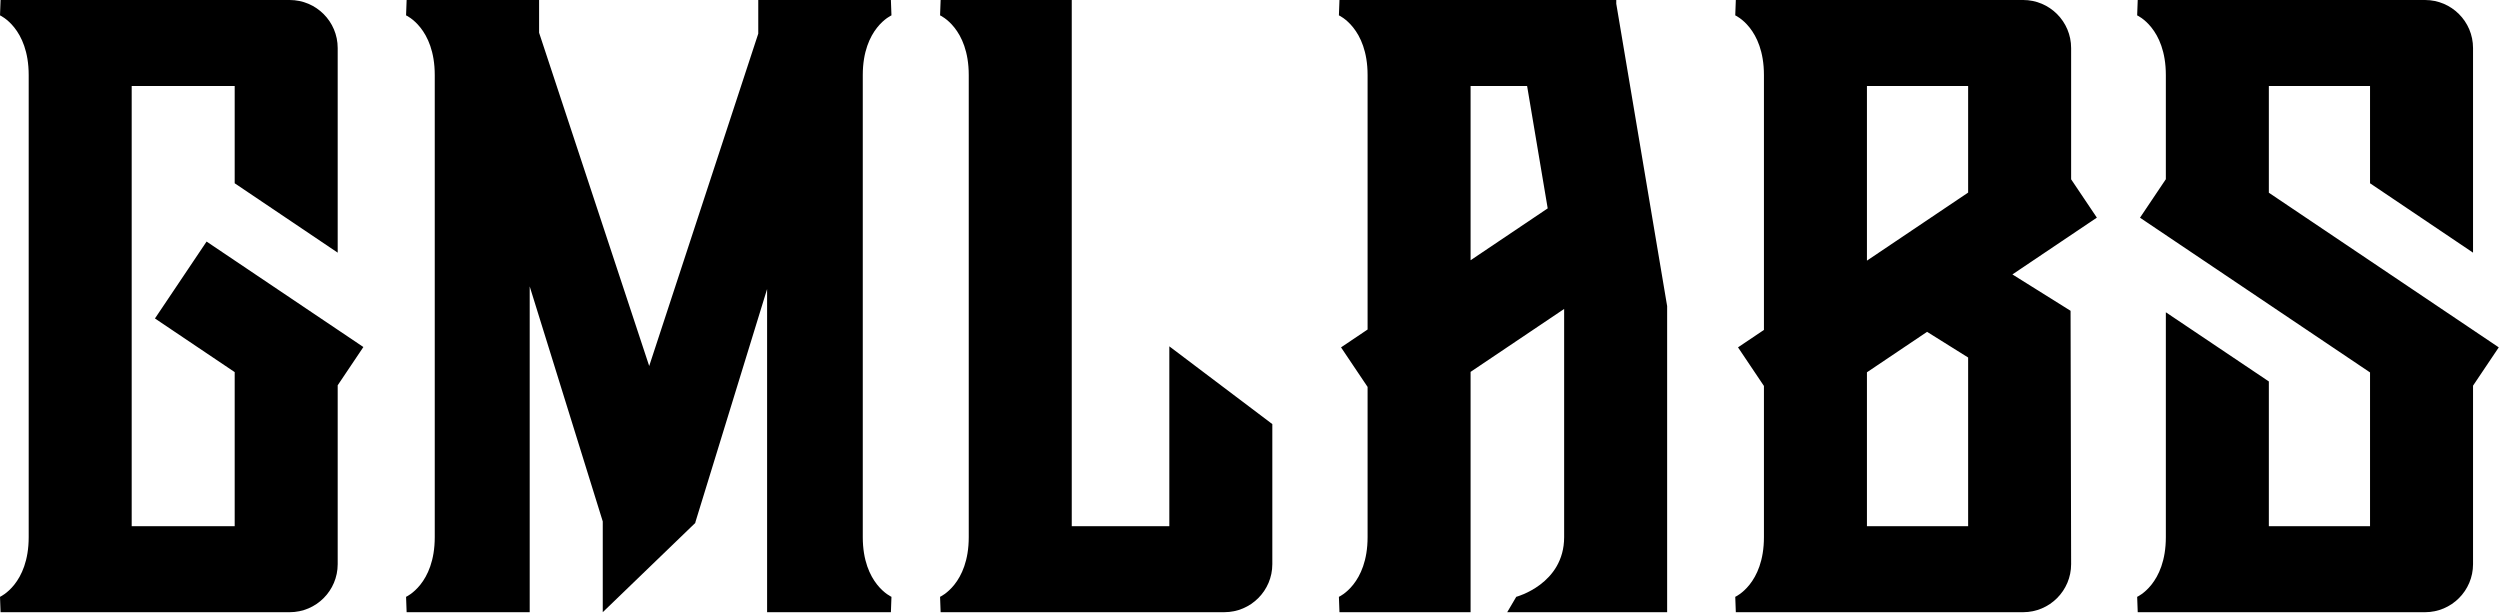 <svg fill="none" height="146" viewBox="0 0 595 146" width="595" xmlns="http://www.w3.org/2000/svg"><path clip-rule="evenodd" d="m444.331 125.234v-36.63l14.314-9.627 9.77 6.11v40.147zm0-104.765h24.084v25.365l-24.084 16.2zm48.465 53.5-13.84-8.655 20.097-13.517-6.125-9.122v-31.243c0-6.313-5.114-11.433-11.423-11.433h-68.38l-.134 3.66s6.827 3.012 6.827 14.203v60.66l-6.169 4.148 6.169 9.188v35.982c0 11.191-6.827 14.203-6.827 14.203l.134 3.66h68.38c6.309 0 11.423-5.12 11.423-11.433zm-406.312 8.623-37.317-25.1-12.29 18.304 18.978 12.766v36.673h-24.513v-104.765h24.513v23.149l24.515 16.513v-48.699c0-6.315-5.116-11.433-11.424-11.433h-68.811l-.134 3.658s6.827 3.014 6.827 14.205v109.976c0 11.191-6.827 14.205-6.827 14.205l.134 3.659h68.811c6.308 0 11.424-5.119 11.424-11.434v-42.57zm508.221.082-54.72-36.805v-25.398h24.083v23.149l24.513 16.513v-48.699c0-6.315-5.114-11.433-11.423-11.433h-68.38l-.134 3.66s6.827 3.012 6.827 14.203v24.787l-6.151 9.164 54.748 36.825v36.596h-24.083v-34.45l-24.514-16.465v53.519c0 11.193-6.827 14.205-6.827 14.205l.134 3.658h68.38c6.309 0 11.423-5.118 11.423-11.433v-42.478zm-244.706-62.204h13.453l4.9 29.123-18.353 12.346zm34.673-19.576v-.894h-.15-65.73l-.134 3.66s6.828 3.012 6.828 14.203v60.562l-6.32 4.251 6.32 9.411v35.752c0 11.193-6.828 14.205-6.828 14.205l.134 3.658h31.207v-57.193l22.266-14.977v54.307c0 11.193-11.396 14.205-11.396 14.205l-2.151 3.658h38.061v-72.851zm-106.372 81.536v42.805h-23.223v-125.235h-31.208l-.134 3.66s6.827 3.012 6.827 14.203v109.975c0 11.194-6.827 14.206-6.827 14.206l.134 3.658h67.522c6.308 0 11.421-5.118 11.421-11.433v-33.332zm-72.959 45.41v-109.975c0-11.191 6.827-14.205 6.827-14.205l-.134-3.658h-31.568v8.005l-25.957 79.104-26.205-79.318v-7.791h-31.527l-.134 3.658s6.828 3.014 6.828 14.205v109.975c0 11.191-6.828 14.205-6.828 14.205l.134 3.659h29.292v-77.534l17.387 55.933v21.601l22.034-21.256v-.129l17.079-55.526v76.911h29.465l.134-3.659s-6.827-3.014-6.827-14.205z" fill="#000" fill-rule="evenodd"/></svg>